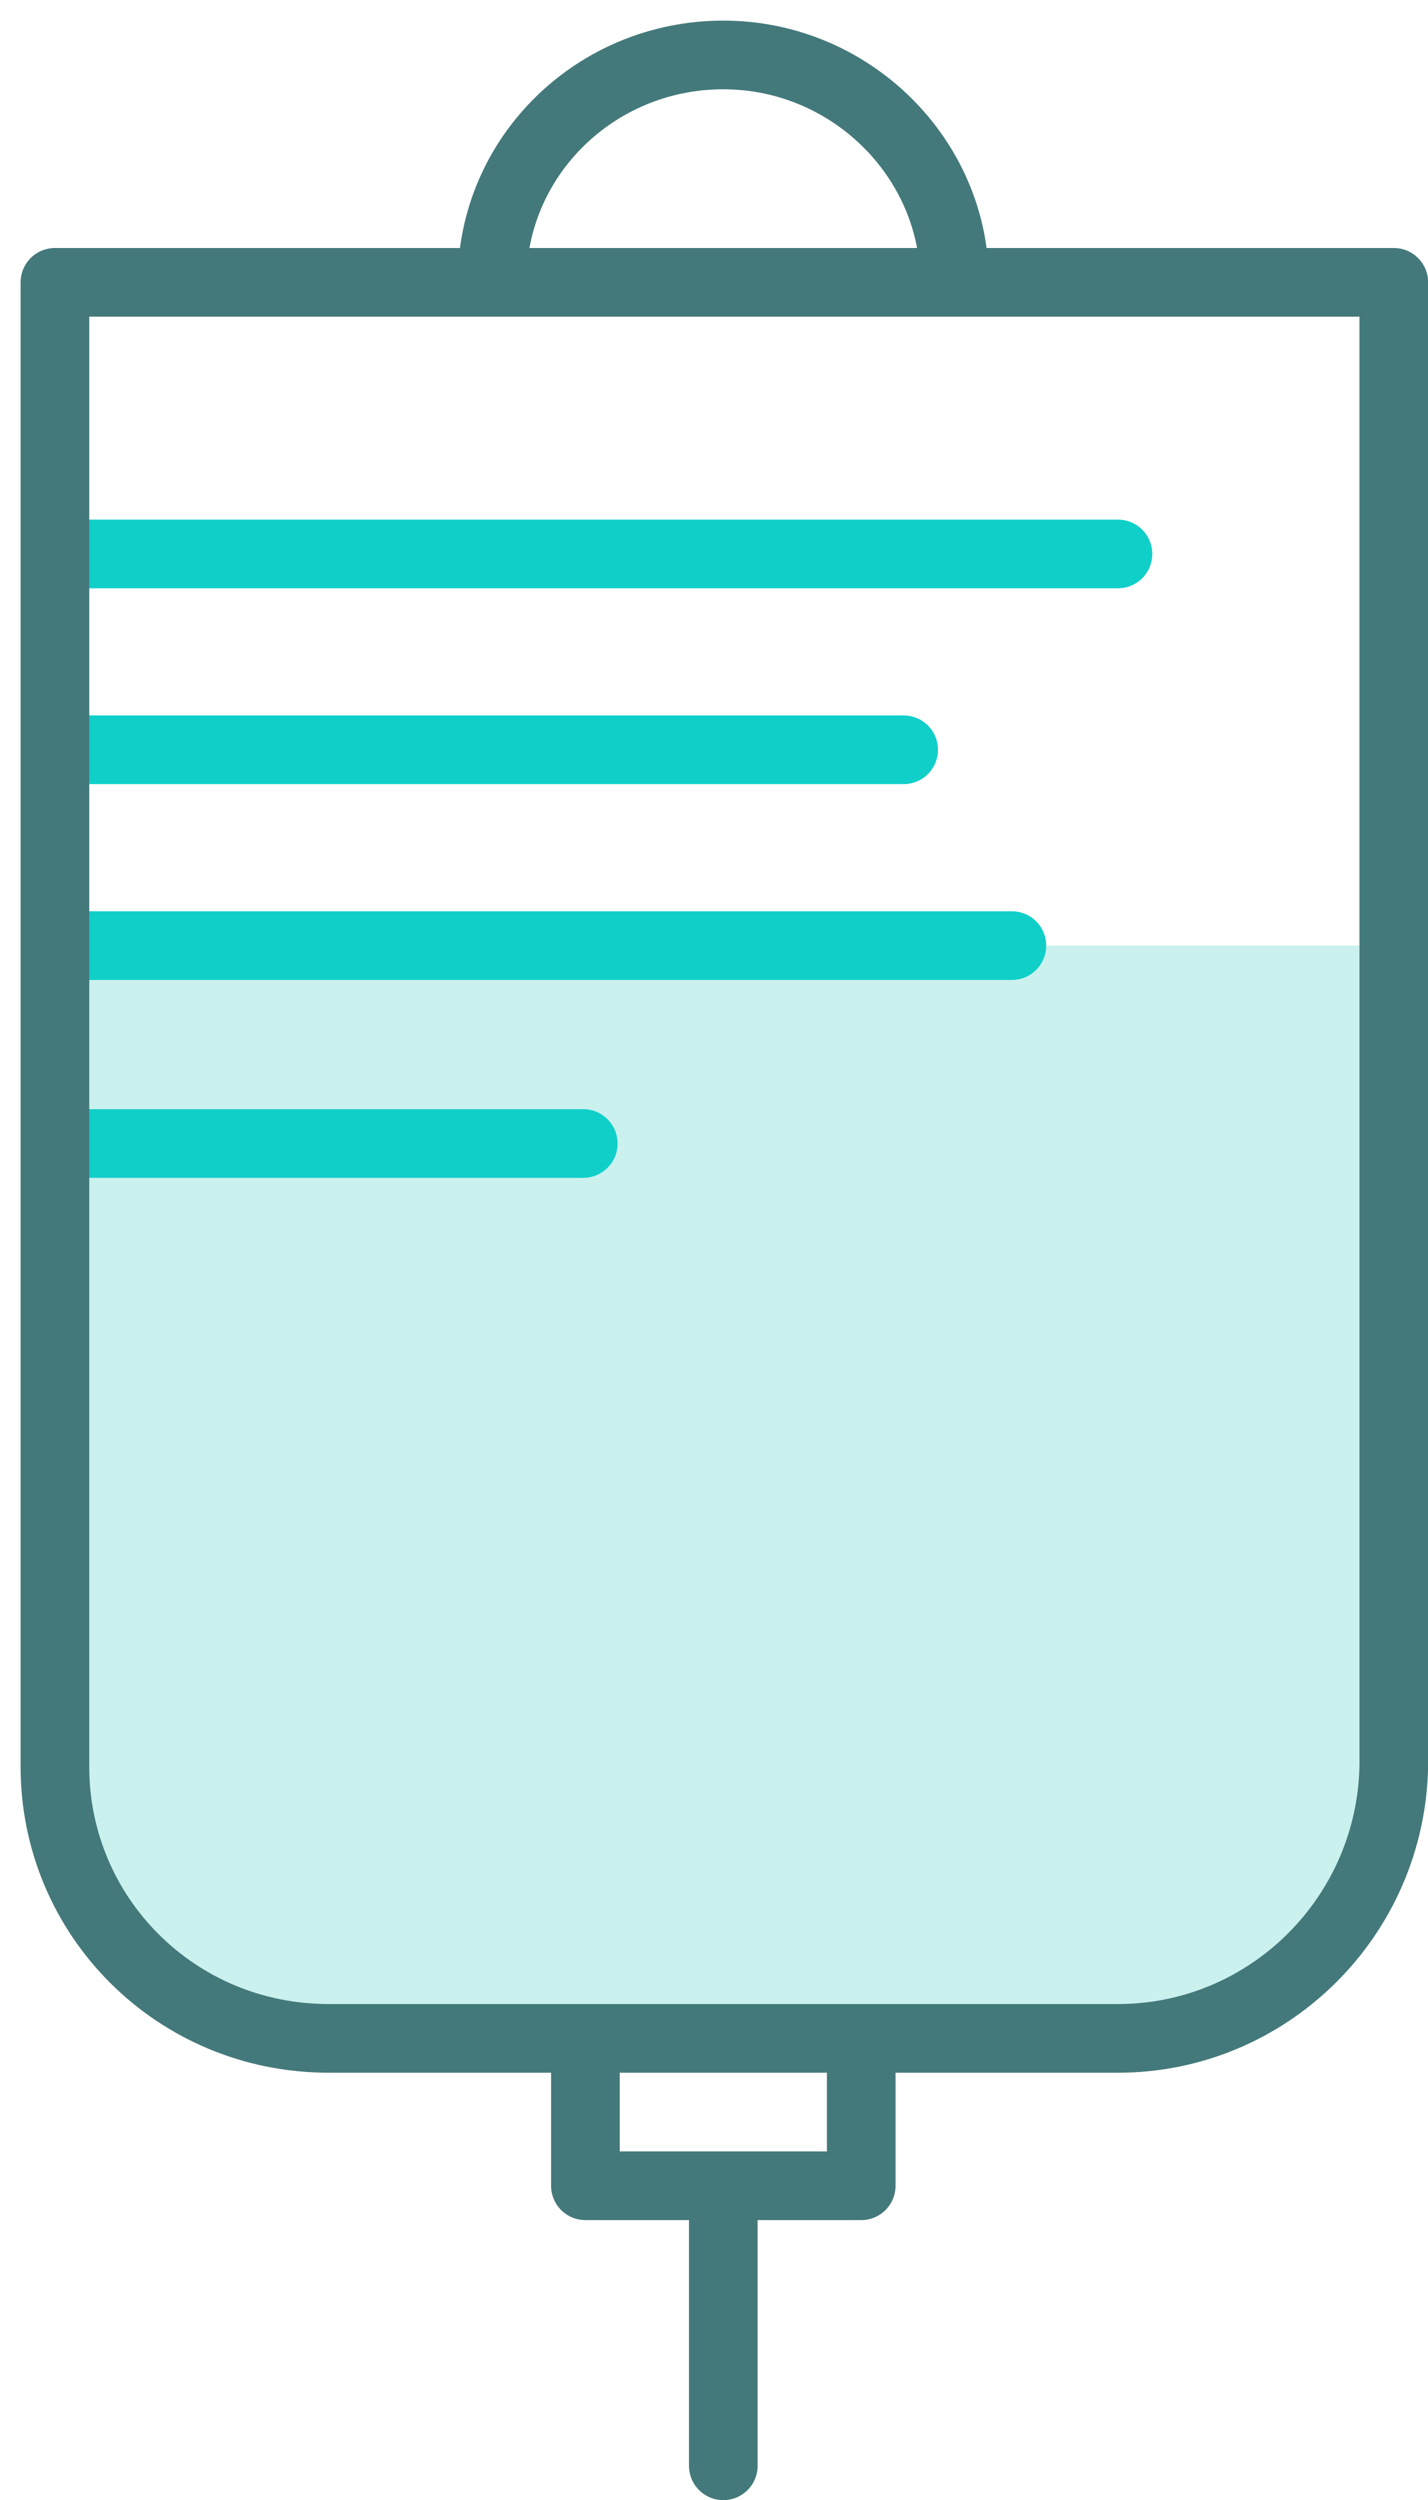 <svg width="52" height="91" viewBox="0 0 52 91" fill="none" xmlns="http://www.w3.org/2000/svg">
<path d="M40.71 74.197H11.967C6.404 74.197 2 69.752 2 64.31V34.42H50.755V64.234C50.678 69.752 46.196 74.197 40.71 74.197Z" fill="#CAF1EE"/>
<path d="M2.232 41.624H21.239M2.232 34.42H36.847M2.232 27.292H32.906M2.232 20.164H40.71" stroke="#10CFC9" stroke-width="2.5" stroke-miterlimit="10" stroke-linecap="round" stroke-linejoin="round"/>
<path d="M26.339 79.562V89.755M17.917 10.277C17.917 5.679 21.703 2 26.339 2C30.975 2 34.761 5.755 34.761 10.277M31.361 79.562H21.317V74.197H31.361V79.562ZM40.71 74.197H11.967C6.404 74.197 2 69.752 2 64.31V10.277H50.755V64.234C50.678 69.752 46.196 74.197 40.71 74.197Z" stroke="#44797B" stroke-width="2.5" stroke-miterlimit="10" stroke-linecap="round" stroke-linejoin="round"/>
</svg>
